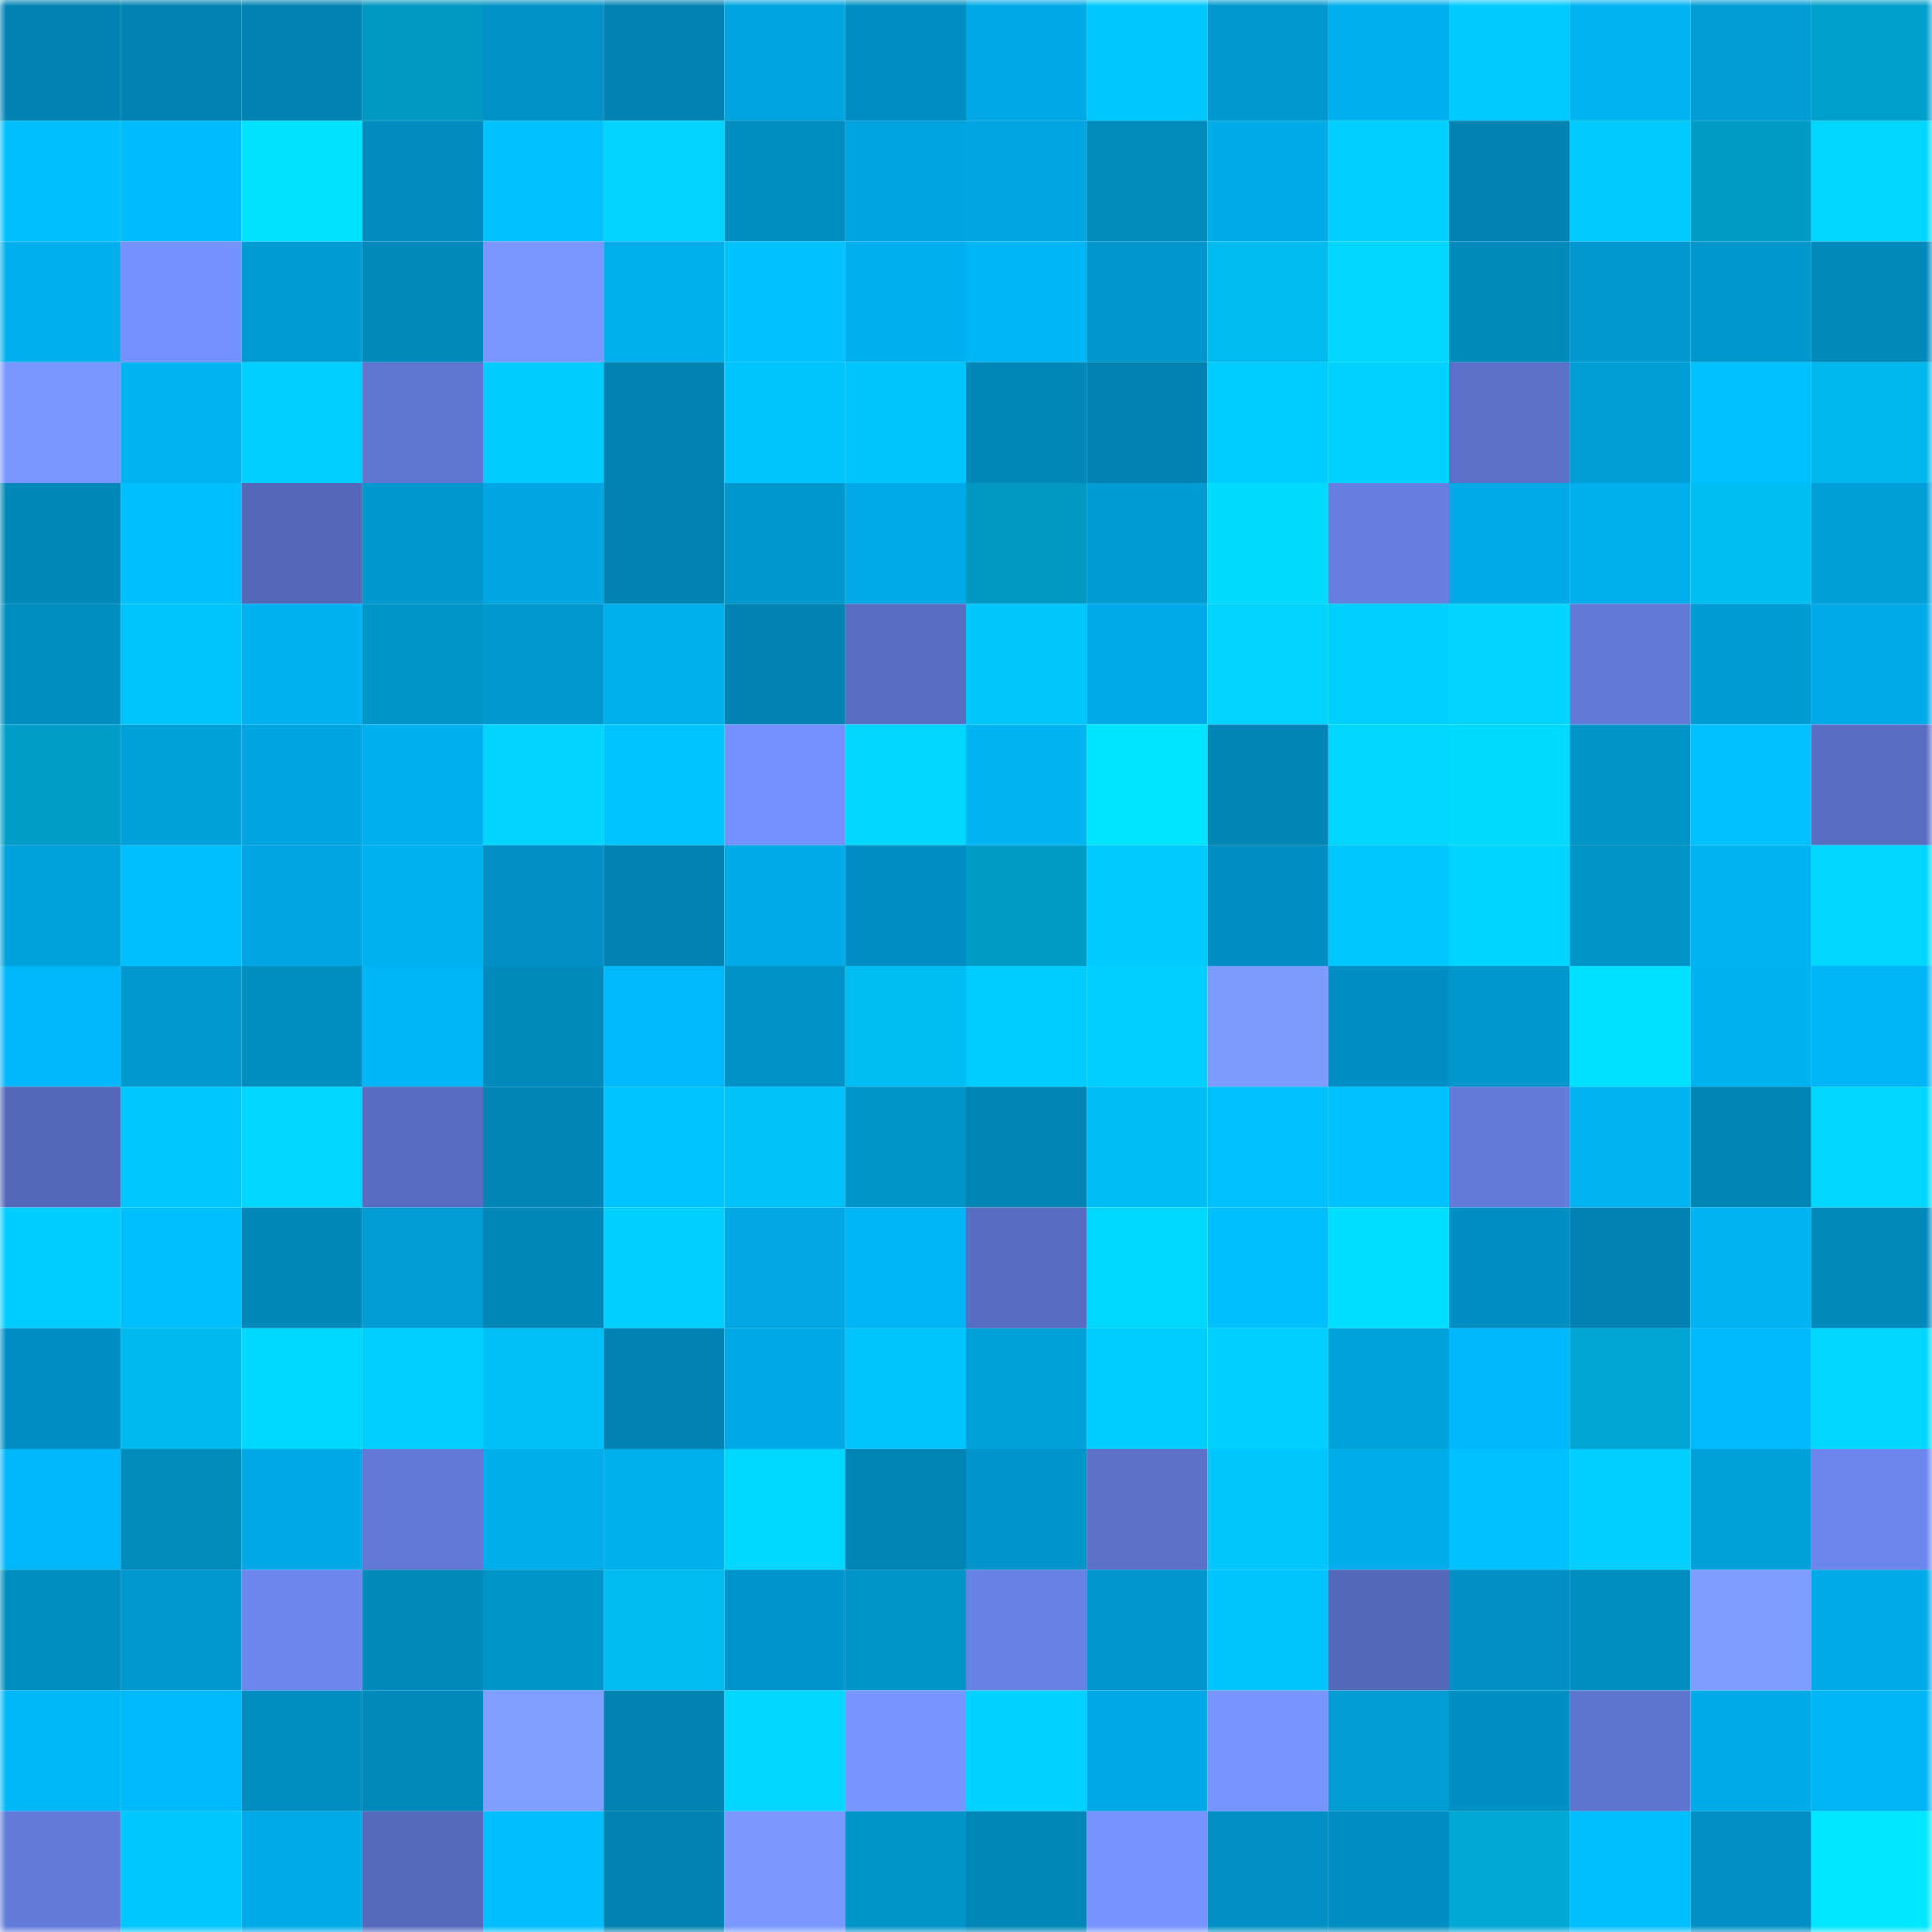 <svg viewBox="0 0 160 160" fill="none" role="img" xmlns="http://www.w3.org/2000/svg" width="240" height="240" name="ens%2Cliliamk.eth"><mask id="595088178" mask-type="alpha" maskUnits="userSpaceOnUse" x="0" y="0" width="160" height="160"><rect width="160" height="160" fill="#FFFFFF"></rect></mask><g mask="url(#595088178)"><rect x="0" y="0" width="10" height="10" fill="#0083b1"></rect><rect x="10" y="0" width="10" height="10" fill="#0083b1"></rect><rect x="20" y="0" width="10" height="10" fill="#0083b1"></rect><rect x="30" y="0" width="10" height="10" fill="#0097c1"></rect><rect x="40" y="0" width="10" height="10" fill="#0092c6"></rect><rect x="50" y="0" width="10" height="10" fill="#0083b1"></rect><rect x="60" y="0" width="10" height="10" fill="#00a5e0"></rect><rect x="70" y="0" width="10" height="10" fill="#008fc2"></rect><rect x="80" y="0" width="10" height="10" fill="#00a9e6"></rect><rect x="90" y="0" width="10" height="10" fill="#00c8ff"></rect><rect x="100" y="0" width="10" height="10" fill="#0098ce"></rect><rect x="110" y="0" width="10" height="10" fill="#00b0ee"></rect><rect x="120" y="0" width="10" height="10" fill="#00c9ff"></rect><rect x="130" y="0" width="10" height="10" fill="#00b4f4"></rect><rect x="140" y="0" width="10" height="10" fill="#009cd4"></rect><rect x="150" y="0" width="10" height="10" fill="#00a0cc"></rect><rect x="0" y="10" width="10" height="10" fill="#00bfff"></rect><rect x="10" y="10" width="10" height="10" fill="#00bcff"></rect><rect x="20" y="10" width="10" height="10" fill="#00e3ff"></rect><rect x="30" y="10" width="10" height="10" fill="#008cbe"></rect><rect x="40" y="10" width="10" height="10" fill="#00c2ff"></rect><rect x="50" y="10" width="10" height="10" fill="#00d4ff"></rect><rect x="60" y="10" width="10" height="10" fill="#008ec0"></rect><rect x="70" y="10" width="10" height="10" fill="#00a5df"></rect><rect x="80" y="10" width="10" height="10" fill="#00a6e2"></rect><rect x="90" y="10" width="10" height="10" fill="#008bbc"></rect><rect x="100" y="10" width="10" height="10" fill="#00abe9"></rect><rect x="110" y="10" width="10" height="10" fill="#00d0ff"></rect><rect x="120" y="10" width="10" height="10" fill="#0083b1"></rect><rect x="130" y="10" width="10" height="10" fill="#00c9ff"></rect><rect x="140" y="10" width="10" height="10" fill="#009cc8"></rect><rect x="150" y="10" width="10" height="10" fill="#00d6ff"></rect><rect x="0" y="20" width="10" height="10" fill="#00afed"></rect><rect x="10" y="20" width="10" height="10" fill="#7591ff"></rect><rect x="20" y="20" width="10" height="10" fill="#009bd3"></rect><rect x="30" y="20" width="10" height="10" fill="#0089ba"></rect><rect x="40" y="20" width="10" height="10" fill="#7a97ff"></rect><rect x="50" y="20" width="10" height="10" fill="#00aeec"></rect><rect x="60" y="20" width="10" height="10" fill="#00c2ff"></rect><rect x="70" y="20" width="10" height="10" fill="#00b0ee"></rect><rect x="80" y="20" width="10" height="10" fill="#00b5f5"></rect><rect x="90" y="20" width="10" height="10" fill="#0096cb"></rect><rect x="100" y="20" width="10" height="10" fill="#00bbef"></rect><rect x="110" y="20" width="10" height="10" fill="#00d6ff"></rect><rect x="120" y="20" width="10" height="10" fill="#008abc"></rect><rect x="130" y="20" width="10" height="10" fill="#0098cf"></rect><rect x="140" y="20" width="10" height="10" fill="#0097cd"></rect><rect x="150" y="20" width="10" height="10" fill="#0089ba"></rect><rect x="0" y="30" width="10" height="10" fill="#7a97ff"></rect><rect x="10" y="30" width="10" height="10" fill="#00b4f4"></rect><rect x="20" y="30" width="10" height="10" fill="#00ceff"></rect><rect x="30" y="30" width="10" height="10" fill="#5f76d1"></rect><rect x="40" y="30" width="10" height="10" fill="#00cbff"></rect><rect x="50" y="30" width="10" height="10" fill="#0083b1"></rect><rect x="60" y="30" width="10" height="10" fill="#00c5ff"></rect><rect x="70" y="30" width="10" height="10" fill="#00c5ff"></rect><rect x="80" y="30" width="10" height="10" fill="#0088b9"></rect><rect x="90" y="30" width="10" height="10" fill="#0083b1"></rect><rect x="100" y="30" width="10" height="10" fill="#00cdff"></rect><rect x="110" y="30" width="10" height="10" fill="#00d3ff"></rect><rect x="120" y="30" width="10" height="10" fill="#5b71c8"></rect><rect x="130" y="30" width="10" height="10" fill="#009ed6"></rect><rect x="140" y="30" width="10" height="10" fill="#00c1ff"></rect><rect x="150" y="30" width="10" height="10" fill="#00b8eb"></rect><rect x="0" y="40" width="10" height="10" fill="#0088b8"></rect><rect x="10" y="40" width="10" height="10" fill="#00bfff"></rect><rect x="20" y="40" width="10" height="10" fill="#5468b7"></rect><rect x="30" y="40" width="10" height="10" fill="#0097cd"></rect><rect x="40" y="40" width="10" height="10" fill="#00a6e1"></rect><rect x="50" y="40" width="10" height="10" fill="#0083b1"></rect><rect x="60" y="40" width="10" height="10" fill="#0097cd"></rect><rect x="70" y="40" width="10" height="10" fill="#00aae7"></rect><rect x="80" y="40" width="10" height="10" fill="#0097c0"></rect><rect x="90" y="40" width="10" height="10" fill="#009bd2"></rect><rect x="100" y="40" width="10" height="10" fill="#00daff"></rect><rect x="110" y="40" width="10" height="10" fill="#667edf"></rect><rect x="120" y="40" width="10" height="10" fill="#00aae6"></rect><rect x="130" y="40" width="10" height="10" fill="#00aeec"></rect><rect x="140" y="40" width="10" height="10" fill="#00bdf2"></rect><rect x="150" y="40" width="10" height="10" fill="#009fd8"></rect><rect x="0" y="50" width="10" height="10" fill="#008ec0"></rect><rect x="10" y="50" width="10" height="10" fill="#00c5fc"></rect><rect x="20" y="50" width="10" height="10" fill="#00b2f1"></rect><rect x="30" y="50" width="10" height="10" fill="#0094c9"></rect><rect x="40" y="50" width="10" height="10" fill="#0098ce"></rect><rect x="50" y="50" width="10" height="10" fill="#00aeec"></rect><rect x="60" y="50" width="10" height="10" fill="#0083b1"></rect><rect x="70" y="50" width="10" height="10" fill="#596ec2"></rect><rect x="80" y="50" width="10" height="10" fill="#00c6ff"></rect><rect x="90" y="50" width="10" height="10" fill="#00abe9"></rect><rect x="100" y="50" width="10" height="10" fill="#00d4ff"></rect><rect x="110" y="50" width="10" height="10" fill="#00d0ff"></rect><rect x="120" y="50" width="10" height="10" fill="#00d4ff"></rect><rect x="130" y="50" width="10" height="10" fill="#6279d6"></rect><rect x="140" y="50" width="10" height="10" fill="#009bd2"></rect><rect x="150" y="50" width="10" height="10" fill="#00aae7"></rect><rect x="0" y="60" width="10" height="10" fill="#009dc8"></rect><rect x="10" y="60" width="10" height="10" fill="#00a1da"></rect><rect x="20" y="60" width="10" height="10" fill="#00a4de"></rect><rect x="30" y="60" width="10" height="10" fill="#00b0ee"></rect><rect x="40" y="60" width="10" height="10" fill="#00d4ff"></rect><rect x="50" y="60" width="10" height="10" fill="#00c4ff"></rect><rect x="60" y="60" width="10" height="10" fill="#7591ff"></rect><rect x="70" y="60" width="10" height="10" fill="#00d6ff"></rect><rect x="80" y="60" width="10" height="10" fill="#00b4f4"></rect><rect x="90" y="60" width="10" height="10" fill="#00e5ff"></rect><rect x="100" y="60" width="10" height="10" fill="#0084b3"></rect><rect x="110" y="60" width="10" height="10" fill="#00d6ff"></rect><rect x="120" y="60" width="10" height="10" fill="#00daff"></rect><rect x="130" y="60" width="10" height="10" fill="#0093c7"></rect><rect x="140" y="60" width="10" height="10" fill="#00c0ff"></rect><rect x="150" y="60" width="10" height="10" fill="#596ec2"></rect><rect x="0" y="70" width="10" height="10" fill="#00a2dc"></rect><rect x="10" y="70" width="10" height="10" fill="#00bfff"></rect><rect x="20" y="70" width="10" height="10" fill="#00a6e2"></rect><rect x="30" y="70" width="10" height="10" fill="#00b2f2"></rect><rect x="40" y="70" width="10" height="10" fill="#0090c4"></rect><rect x="50" y="70" width="10" height="10" fill="#0083b1"></rect><rect x="60" y="70" width="10" height="10" fill="#00abe8"></rect><rect x="70" y="70" width="10" height="10" fill="#008fc2"></rect><rect x="80" y="70" width="10" height="10" fill="#009cc8"></rect><rect x="90" y="70" width="10" height="10" fill="#00c9ff"></rect><rect x="100" y="70" width="10" height="10" fill="#008fc2"></rect><rect x="110" y="70" width="10" height="10" fill="#00c7fd"></rect><rect x="120" y="70" width="10" height="10" fill="#00d5ff"></rect><rect x="130" y="70" width="10" height="10" fill="#0093c7"></rect><rect x="140" y="70" width="10" height="10" fill="#00b3f3"></rect><rect x="150" y="70" width="10" height="10" fill="#00d6ff"></rect><rect x="0" y="80" width="10" height="10" fill="#00b8f9"></rect><rect x="10" y="80" width="10" height="10" fill="#0098cf"></rect><rect x="20" y="80" width="10" height="10" fill="#008ec1"></rect><rect x="30" y="80" width="10" height="10" fill="#00b5f5"></rect><rect x="40" y="80" width="10" height="10" fill="#008abb"></rect><rect x="50" y="80" width="10" height="10" fill="#00b9fb"></rect><rect x="60" y="80" width="10" height="10" fill="#0092c6"></rect><rect x="70" y="80" width="10" height="10" fill="#00bef2"></rect><rect x="80" y="80" width="10" height="10" fill="#00ccff"></rect><rect x="90" y="80" width="10" height="10" fill="#00cfff"></rect><rect x="100" y="80" width="10" height="10" fill="#7e9cff"></rect><rect x="110" y="80" width="10" height="10" fill="#008fc2"></rect><rect x="120" y="80" width="10" height="10" fill="#0097cd"></rect><rect x="130" y="80" width="10" height="10" fill="#00e0ff"></rect><rect x="140" y="80" width="10" height="10" fill="#00b1f0"></rect><rect x="150" y="80" width="10" height="10" fill="#00b5f5"></rect><rect x="0" y="90" width="10" height="10" fill="#5468b8"></rect><rect x="10" y="90" width="10" height="10" fill="#00c7ff"></rect><rect x="20" y="90" width="10" height="10" fill="#00d6ff"></rect><rect x="30" y="90" width="10" height="10" fill="#576cbf"></rect><rect x="40" y="90" width="10" height="10" fill="#0085b4"></rect><rect x="50" y="90" width="10" height="10" fill="#00c4ff"></rect><rect x="60" y="90" width="10" height="10" fill="#00c2f7"></rect><rect x="70" y="90" width="10" height="10" fill="#0094c9"></rect><rect x="80" y="90" width="10" height="10" fill="#0084b2"></rect><rect x="90" y="90" width="10" height="10" fill="#00bff4"></rect><rect x="100" y="90" width="10" height="10" fill="#00c1ff"></rect><rect x="110" y="90" width="10" height="10" fill="#00c0ff"></rect><rect x="120" y="90" width="10" height="10" fill="#637bd9"></rect><rect x="130" y="90" width="10" height="10" fill="#00b4f4"></rect><rect x="140" y="90" width="10" height="10" fill="#0085b4"></rect><rect x="150" y="90" width="10" height="10" fill="#00d6ff"></rect><rect x="0" y="100" width="10" height="10" fill="#00cdff"></rect><rect x="10" y="100" width="10" height="10" fill="#00bfff"></rect><rect x="20" y="100" width="10" height="10" fill="#0088b9"></rect><rect x="30" y="100" width="10" height="10" fill="#009cd4"></rect><rect x="40" y="100" width="10" height="10" fill="#0087b7"></rect><rect x="50" y="100" width="10" height="10" fill="#00cfff"></rect><rect x="60" y="100" width="10" height="10" fill="#00a7e3"></rect><rect x="70" y="100" width="10" height="10" fill="#00b5f5"></rect><rect x="80" y="100" width="10" height="10" fill="#586dc1"></rect><rect x="90" y="100" width="10" height="10" fill="#00d7ff"></rect><rect x="100" y="100" width="10" height="10" fill="#00bfff"></rect><rect x="110" y="100" width="10" height="10" fill="#00deff"></rect><rect x="120" y="100" width="10" height="10" fill="#008fc3"></rect><rect x="130" y="100" width="10" height="10" fill="#0083b1"></rect><rect x="140" y="100" width="10" height="10" fill="#00b4f4"></rect><rect x="150" y="100" width="10" height="10" fill="#0089ba"></rect><rect x="0" y="110" width="10" height="10" fill="#008fc3"></rect><rect x="10" y="110" width="10" height="10" fill="#00b9ec"></rect><rect x="20" y="110" width="10" height="10" fill="#00d8ff"></rect><rect x="30" y="110" width="10" height="10" fill="#00d0ff"></rect><rect x="40" y="110" width="10" height="10" fill="#00c1f6"></rect><rect x="50" y="110" width="10" height="10" fill="#0083b1"></rect><rect x="60" y="110" width="10" height="10" fill="#00a9e5"></rect><rect x="70" y="110" width="10" height="10" fill="#00c5ff"></rect><rect x="80" y="110" width="10" height="10" fill="#00a1db"></rect><rect x="90" y="110" width="10" height="10" fill="#00ccff"></rect><rect x="100" y="110" width="10" height="10" fill="#00d0ff"></rect><rect x="110" y="110" width="10" height="10" fill="#00a2dc"></rect><rect x="120" y="110" width="10" height="10" fill="#00b8f9"></rect><rect x="130" y="110" width="10" height="10" fill="#00a5d2"></rect><rect x="140" y="110" width="10" height="10" fill="#00b8fa"></rect><rect x="150" y="110" width="10" height="10" fill="#00d6ff"></rect><rect x="0" y="120" width="10" height="10" fill="#00b8f9"></rect><rect x="10" y="120" width="10" height="10" fill="#008bbc"></rect><rect x="20" y="120" width="10" height="10" fill="#00a9e5"></rect><rect x="30" y="120" width="10" height="10" fill="#6178d4"></rect><rect x="40" y="120" width="10" height="10" fill="#00adeb"></rect><rect x="50" y="120" width="10" height="10" fill="#00aeec"></rect><rect x="60" y="120" width="10" height="10" fill="#00d7ff"></rect><rect x="70" y="120" width="10" height="10" fill="#0084b3"></rect><rect x="80" y="120" width="10" height="10" fill="#0095ca"></rect><rect x="90" y="120" width="10" height="10" fill="#5b71c8"></rect><rect x="100" y="120" width="10" height="10" fill="#00c6ff"></rect><rect x="110" y="120" width="10" height="10" fill="#00adea"></rect><rect x="120" y="120" width="10" height="10" fill="#00c1ff"></rect><rect x="130" y="120" width="10" height="10" fill="#00cfff"></rect><rect x="140" y="120" width="10" height="10" fill="#00a1da"></rect><rect x="150" y="120" width="10" height="10" fill="#6c86ed"></rect><rect x="0" y="130" width="10" height="10" fill="#008ec0"></rect><rect x="10" y="130" width="10" height="10" fill="#0098cf"></rect><rect x="20" y="130" width="10" height="10" fill="#6c86ee"></rect><rect x="30" y="130" width="10" height="10" fill="#0089ba"></rect><rect x="40" y="130" width="10" height="10" fill="#0094c9"></rect><rect x="50" y="130" width="10" height="10" fill="#00bcf0"></rect><rect x="60" y="130" width="10" height="10" fill="#0095ca"></rect><rect x="70" y="130" width="10" height="10" fill="#0094c9"></rect><rect x="80" y="130" width="10" height="10" fill="#6881e4"></rect><rect x="90" y="130" width="10" height="10" fill="#0096cb"></rect><rect x="100" y="130" width="10" height="10" fill="#00c5ff"></rect><rect x="110" y="130" width="10" height="10" fill="#5468b8"></rect><rect x="120" y="130" width="10" height="10" fill="#0090c4"></rect><rect x="130" y="130" width="10" height="10" fill="#008dc0"></rect><rect x="140" y="130" width="10" height="10" fill="#7f9dff"></rect><rect x="150" y="130" width="10" height="10" fill="#00aae7"></rect><rect x="0" y="140" width="10" height="10" fill="#00b7f8"></rect><rect x="10" y="140" width="10" height="10" fill="#00b9fb"></rect><rect x="20" y="140" width="10" height="10" fill="#008dbf"></rect><rect x="30" y="140" width="10" height="10" fill="#0089ba"></rect><rect x="40" y="140" width="10" height="10" fill="#809eff"></rect><rect x="50" y="140" width="10" height="10" fill="#0083b1"></rect><rect x="60" y="140" width="10" height="10" fill="#00d6ff"></rect><rect x="70" y="140" width="10" height="10" fill="#7996ff"></rect><rect x="80" y="140" width="10" height="10" fill="#00d2ff"></rect><rect x="90" y="140" width="10" height="10" fill="#00a9e5"></rect><rect x="100" y="140" width="10" height="10" fill="#7894ff"></rect><rect x="110" y="140" width="10" height="10" fill="#009cd4"></rect><rect x="120" y="140" width="10" height="10" fill="#008fc3"></rect><rect x="130" y="140" width="10" height="10" fill="#5e75cf"></rect><rect x="140" y="140" width="10" height="10" fill="#00abe8"></rect><rect x="150" y="140" width="10" height="10" fill="#00b5f5"></rect><rect x="0" y="150" width="10" height="10" fill="#637bd9"></rect><rect x="10" y="150" width="10" height="10" fill="#00c7ff"></rect><rect x="20" y="150" width="10" height="10" fill="#00aae7"></rect><rect x="30" y="150" width="10" height="10" fill="#556abb"></rect><rect x="40" y="150" width="10" height="10" fill="#00beff"></rect><rect x="50" y="150" width="10" height="10" fill="#0083b1"></rect><rect x="60" y="150" width="10" height="10" fill="#7a98ff"></rect><rect x="70" y="150" width="10" height="10" fill="#0094c9"></rect><rect x="80" y="150" width="10" height="10" fill="#0087b7"></rect><rect x="90" y="150" width="10" height="10" fill="#7793ff"></rect><rect x="100" y="150" width="10" height="10" fill="#0090c3"></rect><rect x="110" y="150" width="10" height="10" fill="#008fc2"></rect><rect x="120" y="150" width="10" height="10" fill="#00a8d6"></rect><rect x="130" y="150" width="10" height="10" fill="#00bfff"></rect><rect x="140" y="150" width="10" height="10" fill="#0090c4"></rect><rect x="150" y="150" width="10" height="10" fill="#00e7ff"></rect></g></svg>